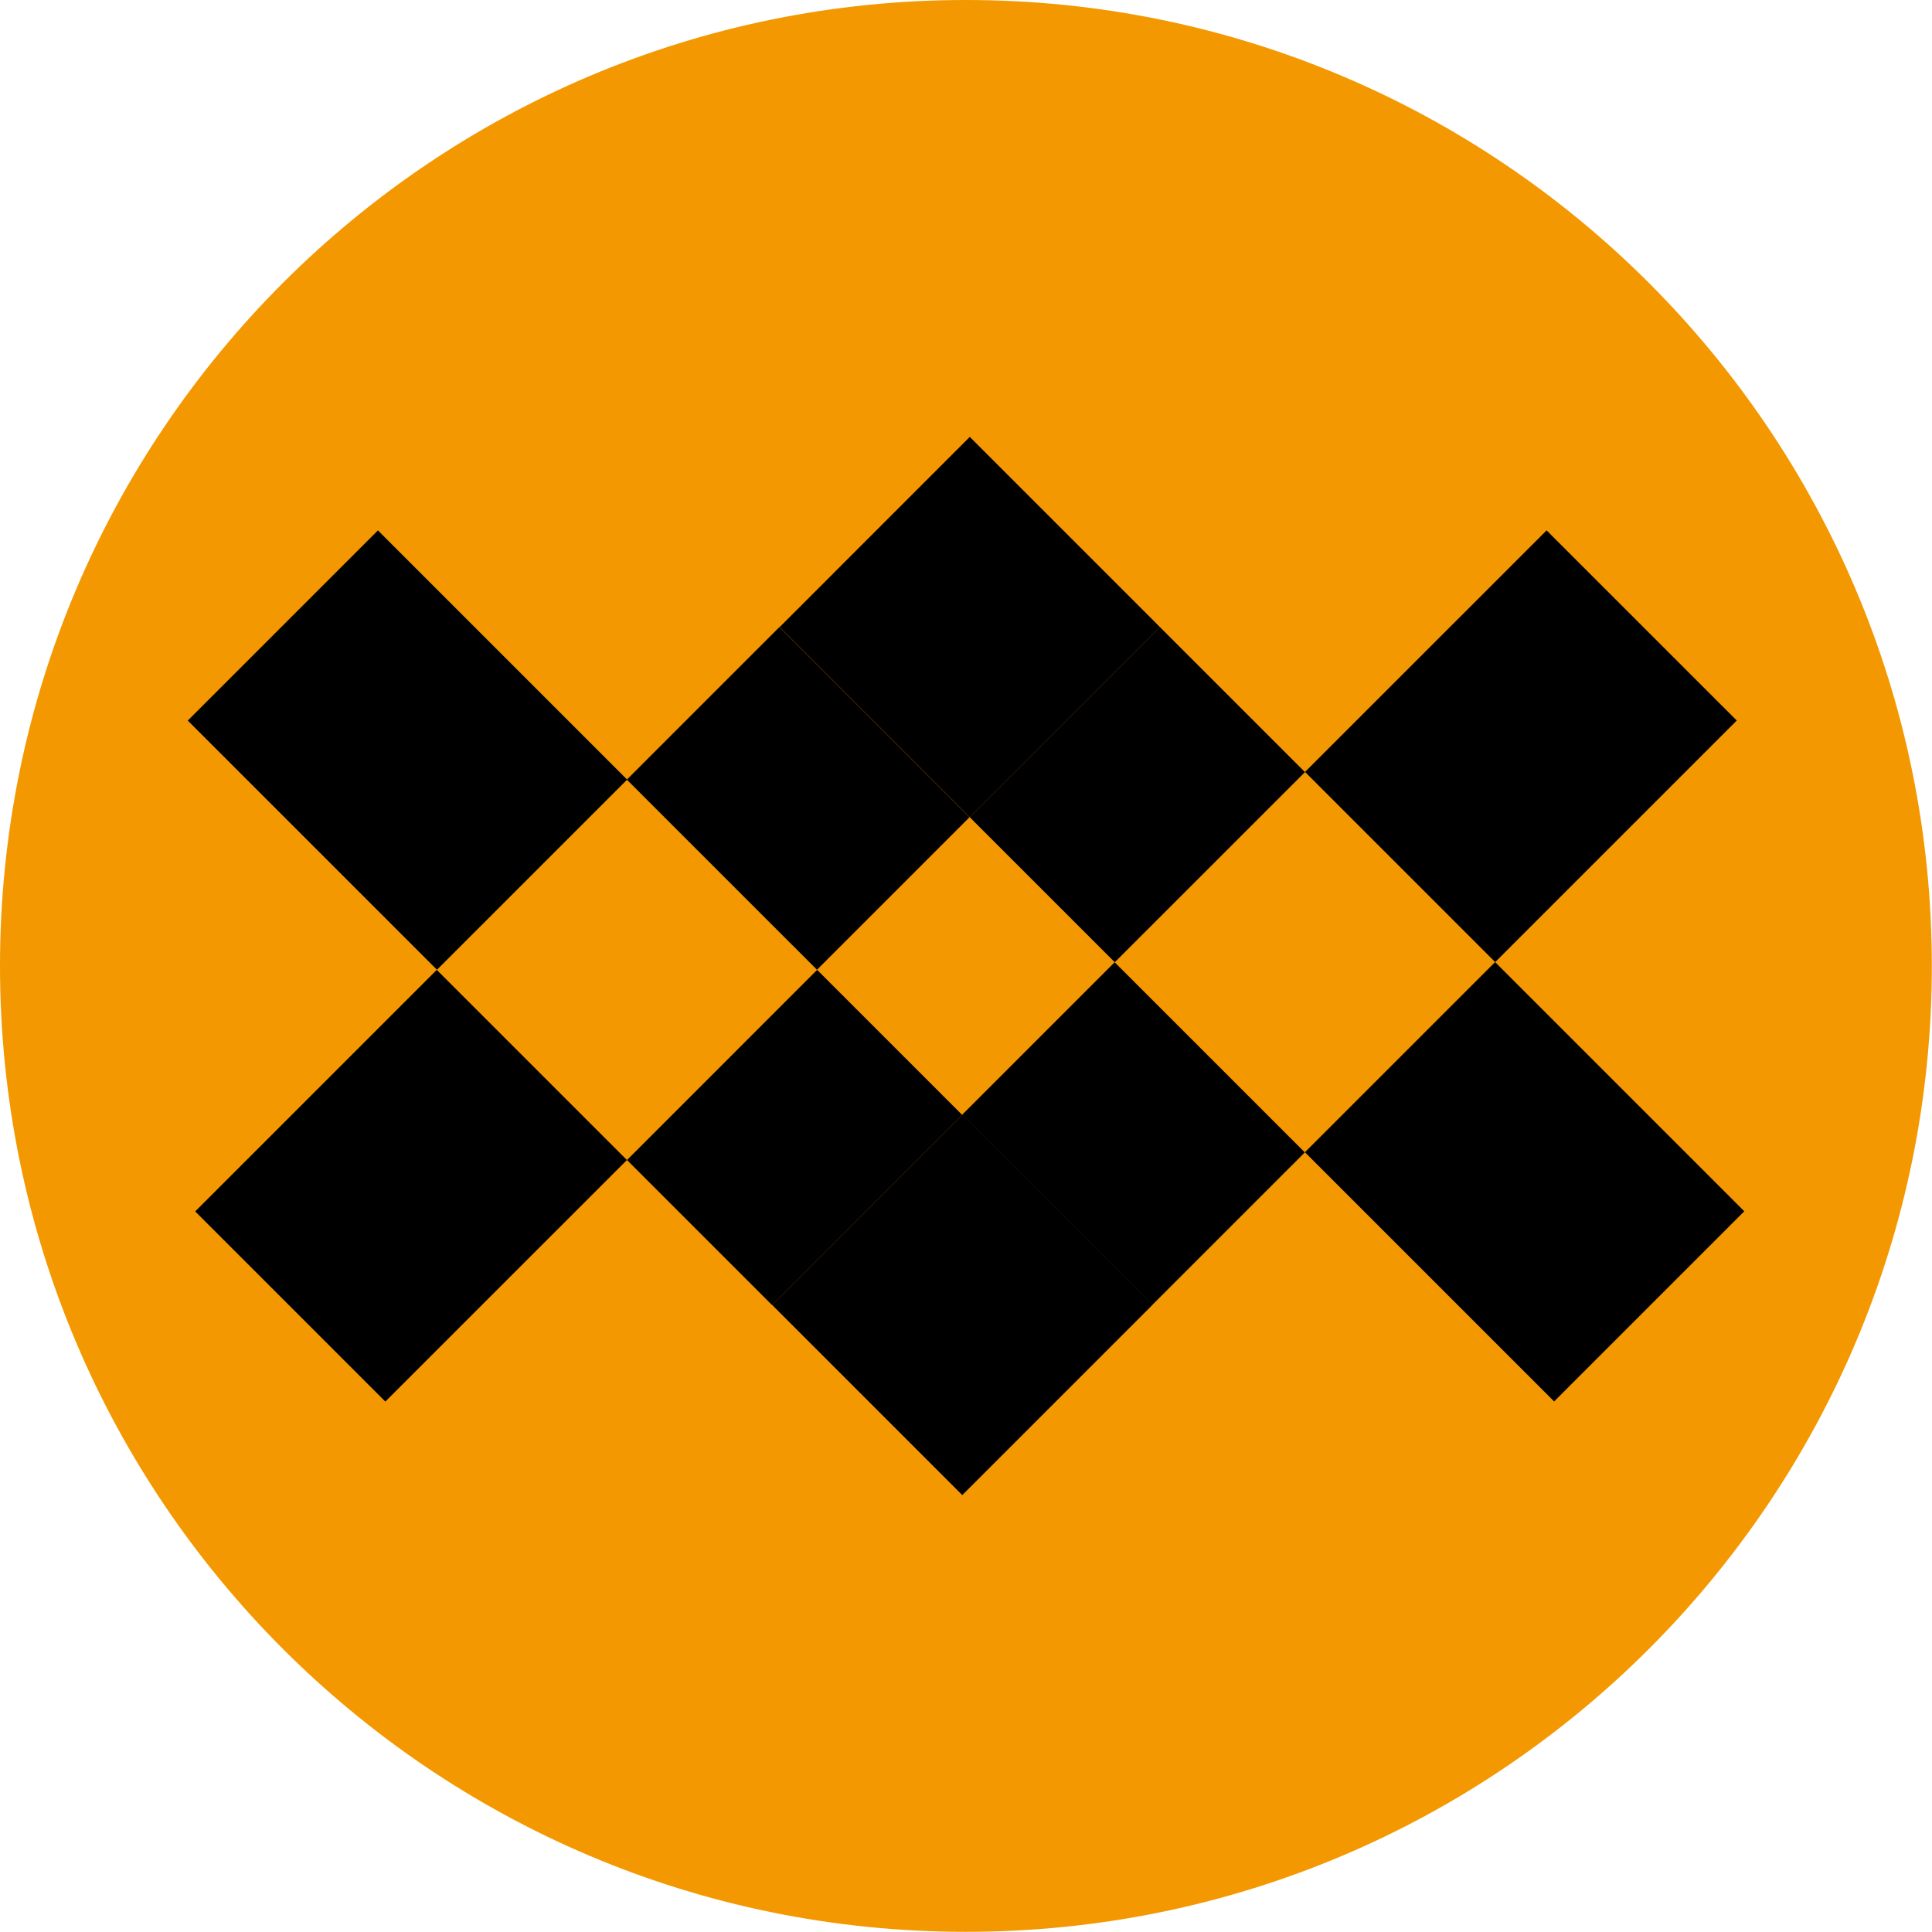 <svg width="91" height="91" viewBox="0 0 91 91" fill="none" xmlns="http://www.w3.org/2000/svg">
<g clip-path="url(#clip0_89_224)">
<path d="M45.496 90.992C70.623 90.992 90.992 70.623 90.992 45.496C90.992 20.369 70.623 0 45.496 0C20.369 0 0 20.369 0 45.496C0 70.623 20.369 90.992 45.496 90.992Z" fill="#F39800"/>
<path d="M20.571 45.682L9.194 57.059L18.15 66.016L29.528 54.639L20.571 45.682Z" fill="black"/>
<path d="M36.712 29.534L29.525 36.721L38.482 45.677L45.668 38.491L36.712 29.534Z" fill="black"/>
<path d="M54.634 29.536L45.677 38.492L52.508 45.323L61.465 36.367L54.634 29.536Z" fill="black"/>
<path d="M70.421 45.315L61.464 54.272L73.202 66.01L82.159 57.053L70.421 45.315Z" fill="black"/>
<path d="M45.678 20.579L36.722 29.536L45.678 38.493L54.635 29.536L45.678 20.579Z" fill="black"/>
<path d="M52.502 45.323L45.316 52.509L54.273 61.466L61.459 54.28L52.502 45.323Z" fill="black"/>
<path d="M45.318 70.42L54.275 61.463L45.318 70.42Z" fill="black"/>
<path d="M72.847 24.982L61.469 36.359L70.426 45.316L81.804 33.938L72.847 24.982Z" fill="black"/>
<path d="M38.489 45.682L29.533 54.639L36.364 61.47L45.32 52.513L38.489 45.682Z" fill="black"/>
<path d="M45.318 70.42L36.361 61.463L45.318 70.42Z" fill="black"/>
<path d="M17.801 24.982L8.844 33.939L20.582 45.677L29.539 36.721L17.801 24.982Z" fill="black"/>
<path d="M45.325 52.507L36.368 61.464L45.325 70.421L54.281 61.464L45.325 52.507Z" fill="black"/>
</g>
<defs>
<clipPath id="clip0_89_224">
<rect width="91" height="91" fill="white"/>
</clipPath>
</defs>
</svg>
